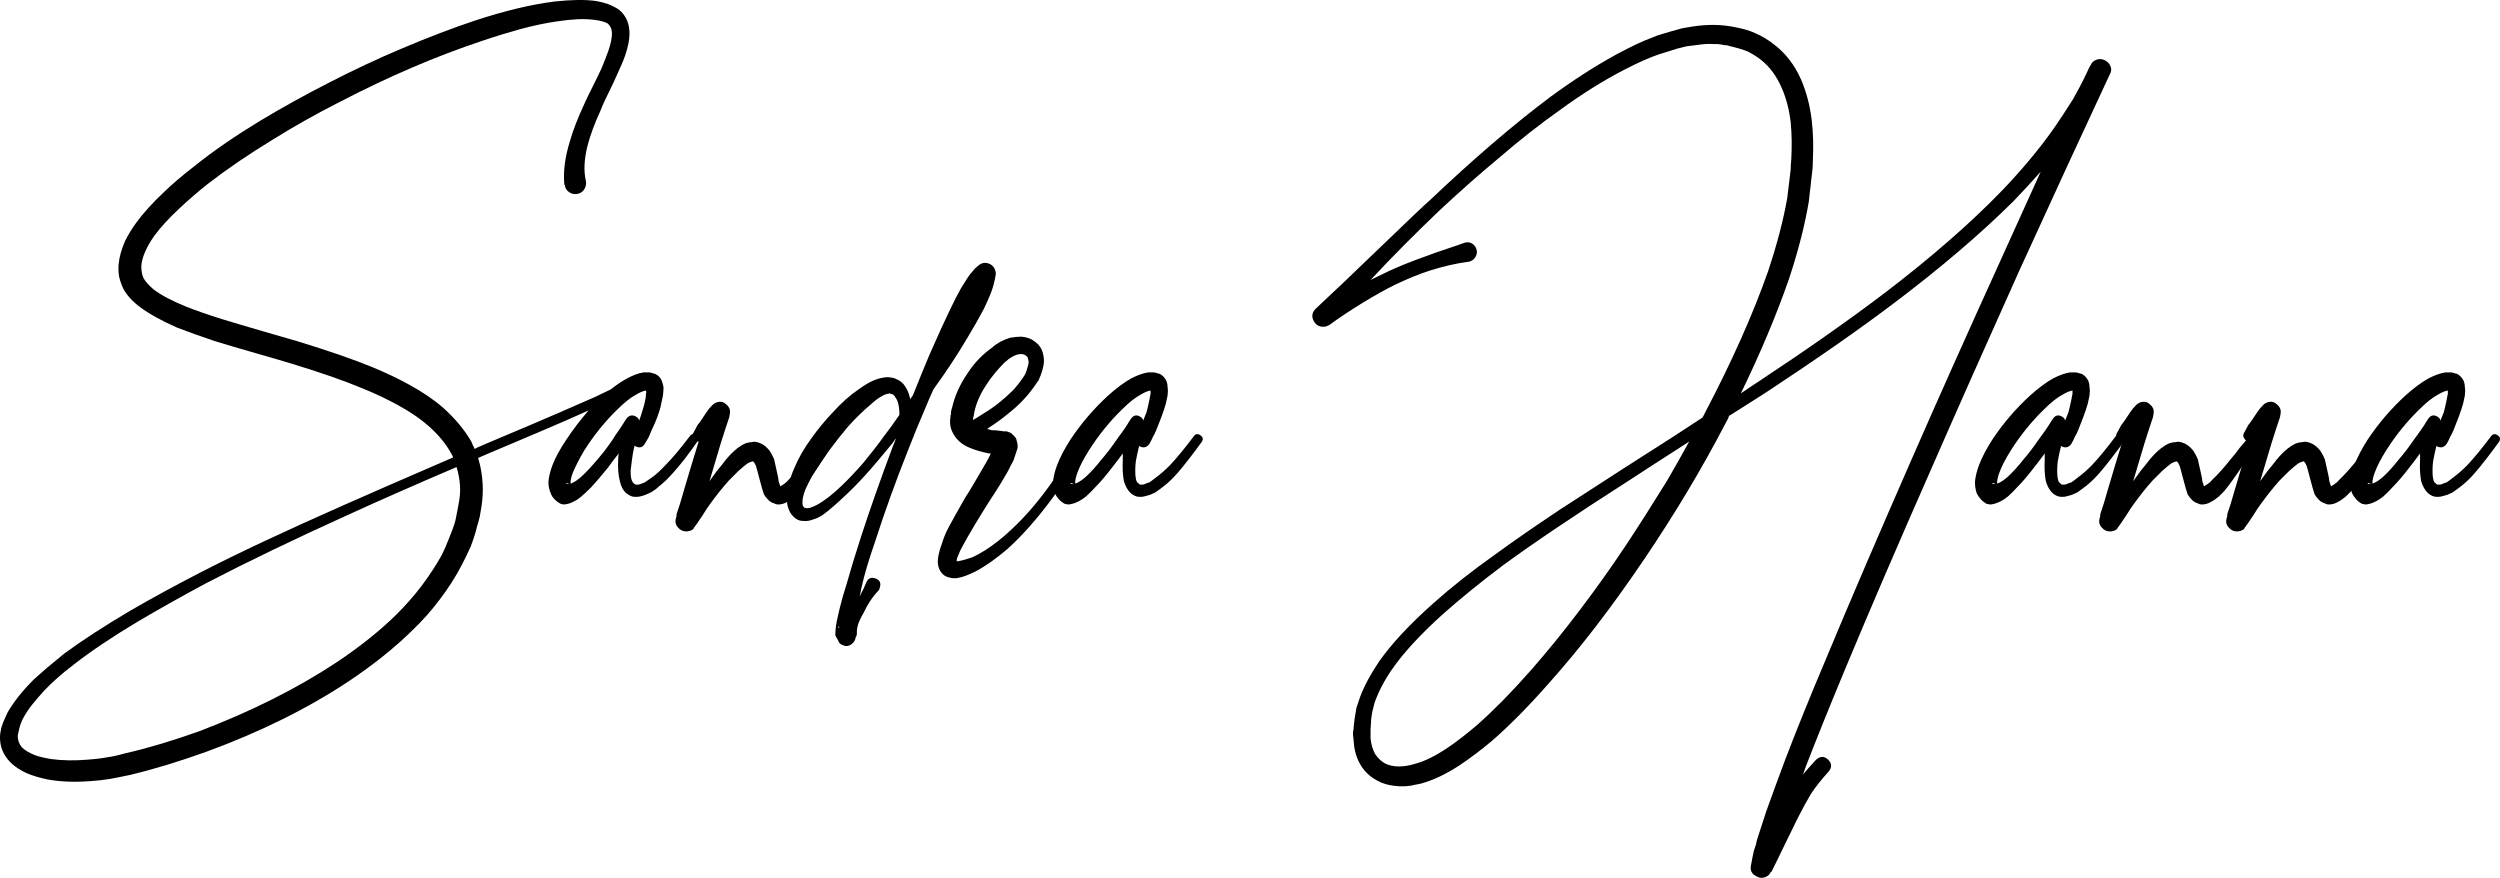 <?xml version="1.0" encoding="UTF-8"?><svg id="b" xmlns="http://www.w3.org/2000/svg" width="176.37" height="61.93" viewBox="0 0 176.37 61.93"><g id="c"><path d="m49.09,30.71c.19.13.21.29.08.48-.61.88-1.17,1.6-1.68,2.16-.35.4-.68.72-1,.96-.19.19-.39.33-.6.44-.11.05-.23.11-.36.16-.13.05-.27.09-.4.12-.19.03-.36.03-.52,0-.16-.05-.32-.15-.48-.28-.19-.19-.32-.45-.4-.8-.11-.43-.15-.92-.12-1.48,0-.16.01-.32.04-.48-.32.4-.57.73-.76,1-.45.56-.84,1.01-1.16,1.36-.29.29-.53.52-.72.68-.19.16-.35.27-.48.32-.21.13-.45.21-.72.24h-.04l-.2-.04c-.16-.08-.31-.19-.44-.32s-.23-.28-.28-.44c-.11-.24-.16-.51-.16-.8.03-.35.12-.73.28-1.16.21-.56.55-1.17,1-1.84.48-.72,1-1.4,1.56-2.04-.59.27-1.19.53-1.8.8-.8.35-2.49,1.07-5.08,2.16-.08.03-.16.06-.24.1s-.15.07-.22.1c-.07.03-.15.06-.24.1-.09.04-.17.07-.22.1.19.61.29,1.23.32,1.84.03.51,0,1.03-.08,1.56-.03.21-.07.45-.12.72-.11.43-.17.67-.2.72-.08.37-.23.84-.44,1.4-.24.53-.45.97-.64,1.32-.43.83-.95,1.64-1.56,2.44-.56.75-1.2,1.47-1.92,2.16-1.25,1.23-2.73,2.41-4.44,3.56-2.93,1.95-6.29,3.61-10.08,5-1.92.69-3.72,1.24-5.4,1.64-.51.11-.97.2-1.4.28-.48.08-.96.13-1.44.16-1.09.08-2.08.04-2.96-.12-.53-.11-1.03-.25-1.48-.44-.59-.27-1.04-.6-1.36-1-.21-.27-.36-.55-.44-.84-.08-.29-.11-.6-.08-.92.03-.16.05-.31.08-.44.03-.11.07-.23.12-.36.11-.24.21-.48.32-.72.43-.75,1.04-1.52,1.84-2.32.61-.56,1.33-1.17,2.16-1.84,1.31-.96,2.87-1.97,4.68-3.04,1.47-.85,3.11-1.75,4.92-2.68,2.64-1.36,5.99-2.93,10.04-4.72,2.11-.93,4.71-2.07,7.8-3.4-.05-.13-.11-.24-.16-.32-.37-.67-.91-1.31-1.6-1.92-.59-.51-1.29-.99-2.12-1.44-.72-.4-1.53-.79-2.44-1.16-1.33-.56-3.05-1.16-5.16-1.8-.35-.11-1.15-.34-2.4-.7-1.25-.36-2.23-.65-2.92-.86-1.04-.35-1.93-.67-2.68-.96-1.09-.48-1.96-.96-2.6-1.44-.51-.37-.89-.79-1.16-1.24-.13-.27-.24-.56-.32-.88-.05-.29-.07-.6-.04-.92.05-.51.2-1.04.44-1.6.21-.43.48-.87.8-1.32.51-.69,1.16-1.41,1.96-2.16.61-.59,1.33-1.2,2.16-1.84,1.33-1.07,2.88-2.13,4.64-3.2,1.55-.93,3.19-1.84,4.92-2.72,1.65-.85,3.33-1.64,5.04-2.36,1.89-.8,3.64-1.47,5.24-2,2.05-.67,3.89-1.11,5.52-1.32,1.17-.13,2.16-.15,2.96-.04.29.05.56.12.8.2.29.11.56.24.8.4.27.21.47.48.6.8.11.27.16.57.16.92,0,.43-.11.95-.32,1.56-.13.37-.32.81-.56,1.32-.11.27-.31.69-.6,1.28-.24.48-.43.89-.56,1.24-.43.93-.73,1.76-.92,2.48-.24.96-.28,1.79-.12,2.48.03.13.02.27-.02.4-.04.13-.11.25-.2.34s-.21.15-.34.18c-.21.05-.41.02-.6-.1-.19-.12-.29-.29-.32-.5-.03-.03-.04-.05-.04-.08-.08-.91.05-1.92.4-3.04.21-.75.56-1.64,1.04-2.68.11-.24.3-.64.58-1.2.28-.56.49-.99.62-1.28.21-.51.37-.92.48-1.24.16-.48.24-.87.24-1.16,0-.19-.03-.33-.08-.44-.05-.11-.12-.2-.2-.28-.21-.13-.56-.23-1.04-.28-.67-.08-1.52-.04-2.56.12-.77.11-1.65.29-2.64.56-.69.19-1.56.45-2.6.8-3.28,1.09-6.64,2.53-10.08,4.32-1.68.85-3.27,1.75-4.76,2.68-1.71,1.04-3.21,2.07-4.52,3.08-.77.61-1.45,1.2-2.04,1.76-.72.67-1.31,1.31-1.76,1.92-.56.8-.87,1.51-.92,2.12,0,.19.01.35.04.5.03.15.07.27.12.38.16.27.4.53.72.8.53.4,1.29.8,2.28,1.2.67.27,1.51.56,2.52.88.69.21,1.66.5,2.9.86,1.24.36,2.05.59,2.42.7,2.19.67,3.96,1.28,5.32,1.84.96.4,1.83.81,2.6,1.24.93.51,1.73,1.05,2.4,1.64.83.75,1.48,1.53,1.96,2.36.05.13.13.31.24.52.08-.05.22-.12.42-.2.2-.08.35-.15.46-.2,2.59-1.09,4.28-1.81,5.08-2.16,1.04-.45,1.89-.83,2.56-1.12.4-.19.76-.36,1.08-.52.4-.32.8-.59,1.2-.8.4-.21.77-.35,1.12-.4h.36c.08,0,.15.01.2.04h.04l.08.04c.05,0,.11.01.16.04.21.11.36.27.44.48.05.13.09.28.12.44,0,.16-.01.36-.04.6-.03.16-.07.35-.12.56-.05.29-.15.61-.28.96-.11.29-.24.6-.4.92-.08.19-.15.35-.2.48-.11.19-.2.35-.28.48-.16.27-.39.32-.68.16l-.04-.04c-.11.45-.17.83-.2,1.12-.03.24-.05.45-.08.64,0,.24.01.43.04.56.05.19.12.31.2.36.03.03.07.05.12.08h.14c.07,0,.15-.02.24-.06.09-.04.18-.07.26-.1.16-.11.33-.23.52-.36.29-.21.6-.49.92-.84.51-.51,1.08-1.19,1.72-2.04.13-.19.28-.21.44-.08Zm-16.64,3.52c-.03-.43-.11-.85-.24-1.28-2.93,1.25-5.51,2.39-7.72,3.4-3.71,1.68-7.03,3.28-9.96,4.8-1.79.96-3.4,1.87-4.84,2.72-1.79,1.07-3.29,2.08-4.52,3.04-.8.61-1.48,1.21-2.04,1.8-.29.32-.58.65-.86,1-.28.35-.51.71-.7,1.08-.08.19-.15.37-.2.56-.05.21-.09.4-.12.56,0,.29.09.56.28.8.21.21.52.4.92.56.29.11.68.2,1.16.28.8.11,1.67.12,2.6.04.45-.03.89-.08,1.32-.16.4-.05.83-.15,1.28-.28,1.63-.37,3.37-.89,5.24-1.56,3.65-1.39,6.89-3.01,9.72-4.88,1.63-1.09,3.03-2.21,4.2-3.36.67-.67,1.25-1.33,1.76-2,.56-.75,1.04-1.48,1.44-2.2.16-.32.33-.72.52-1.2.21-.51.36-.92.44-1.24,0-.03.04-.23.12-.6.05-.27.09-.48.12-.64.08-.43.11-.84.08-1.24Zm7.6-.08h.12l-.24-.08s.01.05.04.06c.03.01.05.02.08.02Zm4.16-4.64c.21-.24.45-.27.72-.08.08.05.13.13.16.24.08-.21.15-.41.2-.6.11-.32.19-.61.24-.88.03-.16.04-.29.04-.4.03-.08.03-.16,0-.24-.19.03-.41.12-.68.28-.4.21-.85.57-1.36,1.08-.85.83-1.63,1.79-2.32,2.88-.35.59-.61,1.11-.8,1.56-.11.29-.16.53-.16.72v.04c.05,0,.09-.01.12-.04.19-.08.4-.23.64-.44.35-.32.73-.73,1.16-1.24.35-.4.69-.85,1.04-1.36.11-.19.27-.43.48-.72l.24-.36.12-.2c.08-.11.13-.19.16-.24Z"/><path d="m58.73,30.75c.13.13.15.28.04.44-.37.67-.72,1.24-1.04,1.72-.48.72-.89,1.29-1.24,1.72-.13.13-.27.27-.4.4-.19.16-.36.28-.52.36-.13.08-.25.13-.36.16-.11.03-.21.04-.32.04s-.2-.03-.28-.08c-.19-.05-.35-.16-.48-.32-.08-.08-.16-.19-.24-.32-.08-.24-.19-.61-.32-1.12-.11-.43-.19-.72-.24-.88-.05-.13-.11-.23-.16-.28l-.04-.04h-.04c-.11.03-.21.07-.32.12-.19.13-.41.32-.68.56-.21.21-.44.44-.68.68-.43.48-.85,1.01-1.28,1.6-.16.21-.35.49-.56.84-.32.48-.53.79-.64.92v.04c-.16.13-.35.19-.56.18-.21-.01-.39-.1-.52-.26-.19-.19-.24-.41-.16-.68l.04-.16v-.12l.08-.24.16-.48.28-.96.56-1.88.48-1.56c-.13,0-.24-.05-.32-.16-.13-.16-.15-.32-.04-.48.08-.16.17-.33.28-.52.11-.13.21-.28.32-.44l.32-.48c.13-.19.25-.33.36-.44.13-.16.3-.25.5-.28.2-.03.37.03.5.16.24.19.33.41.28.68l-.04.24c-.13.37-.33.99-.6,1.84l-.56,1.88-.24.8c.27-.37.44-.61.52-.72.27-.32.48-.59.64-.8.29-.35.56-.61.8-.8.21-.16.41-.28.6-.36.16-.05.31-.08.44-.08.08-.03.16-.03.24-.02.08.01.16.03.24.06.16.05.31.13.44.24.11.08.21.19.32.32.11.16.21.36.32.6.05.21.13.57.24,1.08.05.21.08.37.08.48.05.16.09.28.12.36.08-.05.17-.11.28-.18.11-.07.21-.17.32-.3.37-.35.81-.84,1.32-1.48.19-.21.39-.47.6-.76.29-.35.52-.61.68-.8.13-.19.29-.2.48-.04Z"/><path d="m70.09,18.83c.11.16.16.32.16.48v.04c-.03.21-.08.47-.16.76-.05.19-.12.39-.2.6-.13.32-.29.68-.48,1.08-.32.61-.71,1.29-1.16,2.04-.69,1.17-1.49,2.39-2.4,3.64-.24.53-.41.93-.52,1.2-.48,1.12-.91,2.16-1.28,3.12-.88,2.21-1.65,4.36-2.32,6.44-.43,1.23-.75,2.31-.96,3.24-.03.19-.07.39-.12.6.03-.03.04-.05.04-.08.19-.35.32-.63.4-.84.13-.35.36-.46.68-.34.32.12.41.35.28.7,0,.05-.03.11-.08.16-.21.21-.41.47-.6.76-.16.24-.31.51-.44.8-.19.32-.32.6-.4.84-.05.19-.08.33-.08.44v.24c0,.05-.03.12-.08.2l-.04.16-.04.08c-.08.16-.2.27-.36.34-.16.07-.32.06-.48-.02-.16-.05-.27-.16-.32-.32l-.2-.36c0-.19.01-.39.04-.6,0-.08.01-.16.04-.24,0-.08.01-.16.04-.24.03-.13.09-.43.2-.88.13-.53.29-1.09.48-1.68.27-.96.6-2.05,1-3.28.61-1.89,1.37-4.05,2.28-6.48.03-.05.06-.13.1-.24.04-.11.07-.19.1-.24-.03,0-.07.05-.14.16-.07.11-.13.19-.18.24-.61.75-1.11,1.33-1.48,1.76-.56.64-1.09,1.2-1.6,1.68-.75.72-1.35,1.24-1.8,1.56-.21.13-.41.23-.6.28-.27.11-.52.15-.76.12-.16,0-.31-.04-.44-.12-.13-.08-.25-.19-.36-.32-.16-.21-.27-.48-.32-.8-.05-.37-.01-.83.12-1.36.08-.35.21-.73.4-1.16.29-.69.69-1.39,1.2-2.08.45-.64.96-1.25,1.52-1.84.61-.67,1.21-1.2,1.8-1.6.4-.29.76-.51,1.08-.64.27-.11.51-.17.72-.2.16-.03.31-.03.44,0,.13,0,.28.04.44.12.27.11.48.29.64.56.13.21.23.44.28.68.03.05.04.12.04.2,0-.03.07-.13.2-.32.43-1.07.81-2.01,1.16-2.84.61-1.39,1.09-2.44,1.44-3.16.29-.61.56-1.13.8-1.56.19-.29.35-.55.48-.76.11-.16.21-.29.32-.4.08-.11.13-.17.16-.2.05-.05.15-.13.28-.24.16-.13.34-.19.54-.16.2.03.37.12.5.28Zm-7.8,12.04c.37-.48.76-1.01,1.16-1.6v-.08c0-.37-.05-.69-.16-.96-.08-.13-.15-.24-.2-.32-.08-.08-.16-.12-.24-.12-.05-.03-.09-.04-.12-.04-.03.03-.08.04-.16.04-.11.03-.23.08-.36.16-.24.13-.51.33-.8.6-.51.43-1.03.93-1.56,1.52-.45.53-.91,1.11-1.36,1.72-.48.67-.88,1.27-1.2,1.8-.19.35-.35.67-.48.96-.13.35-.2.64-.2.88,0,.11.01.2.04.28.03.03.05.05.08.08,0,.03.03.04.08.04.08.03.19.03.32,0,.16-.05.32-.12.48-.2.51-.27,1.08-.71,1.72-1.32.48-.45,1-1,1.56-1.64.53-.64,1-1.24,1.4-1.8Zm-3.08,13.4v-.04l-.08-.04v.04c0,.05.03.07.08.04Z"/><path d="m76.53,30.69c.21.09.27.23.16.42v.04c-.37.75-.76,1.44-1.16,2.08-.43.69-.87,1.35-1.32,1.96-1.07,1.44-2.12,2.63-3.16,3.56-.72.61-1.39,1.09-2,1.44-.43.24-.83.41-1.2.52-.13.03-.25.05-.36.08h-.24c-.08,0-.16-.01-.24-.04-.27-.05-.47-.17-.6-.36-.13-.16-.21-.36-.24-.6-.03-.21,0-.48.08-.8.05-.21.12-.43.2-.64.13-.43.29-.81.48-1.16.24-.45.63-1.15,1.16-2.08.11-.16.24-.37.4-.64.16-.27.31-.51.44-.74.13-.23.25-.43.36-.62.24-.4.43-.73.56-1,0-.03.01-.05.04-.08v-.04h-.12c-.53-.11-.99-.24-1.36-.4-.27-.11-.51-.25-.72-.44-.24-.21-.43-.48-.56-.8-.11-.29-.13-.6-.08-.92,0-.11.01-.17.04-.2v-.16c.03-.16.05-.27.08-.32.19-.83.55-1.63,1.08-2.4.48-.75,1.07-1.36,1.76-1.84.05-.05.13-.12.24-.2.13-.08.24-.15.32-.2.21-.11.44-.2.68-.28.29-.05.56-.08.8-.08.32.03.59.11.8.24.13.08.27.19.4.32.11.13.19.25.24.36.11.27.16.55.16.84-.03.4-.16.85-.4,1.36l-.04.04c-.32.48-.65.91-1,1.28-.32.35-.72.71-1.2,1.08-.35.29-.77.6-1.28.92l-.08.08c.13.03.24.05.32.08.16,0,.35.01.56.04l.28.04h.2c.13.03.25.08.36.16.13.11.24.23.32.36.03.11.05.21.08.32.03.13.03.27,0,.4-.03.08-.05.16-.08.24-.03.11-.07.23-.12.36-.05.19-.15.39-.28.6-.13.29-.33.65-.6,1.08-.11.19-.23.39-.38.62-.15.23-.31.47-.48.74s-.3.47-.38.6c-.45.72-.85,1.39-1.2,2-.27.48-.44.8-.52.96-.08.19-.15.35-.2.48-.03.08-.04.16-.04.24h.12c.29-.05.63-.15,1-.28.59-.27,1.21-.67,1.88-1.2,1.12-.91,2.17-2.01,3.16-3.32.51-.67.95-1.31,1.32-1.92.48-.75.85-1.43,1.12-2.04.08-.19.23-.23.44-.14Zm-9.2,8.9h.04-.08.04Zm1.32-10.12v.16c.27-.16.44-.27.52-.32.45-.27.87-.55,1.24-.84.4-.32.76-.64,1.08-.96.35-.4.63-.77.84-1.12.08-.19.13-.35.16-.48.05-.13.08-.27.08-.4-.03-.13-.05-.24-.08-.32-.05-.05-.12-.11-.2-.16-.19-.08-.41-.07-.68.04-.11.05-.23.12-.36.2-.05.03-.11.07-.16.12-.08.08-.15.13-.2.16-.53.53-.99,1.09-1.36,1.68-.4.61-.67,1.24-.8,1.88,0,.03-.01.11-.04.24l-.04.12Z"/><path d="m84.69,30.71c.19.13.21.29.08.48-.64.88-1.2,1.6-1.68,2.16-.35.4-.68.72-1,.96-.21.16-.41.31-.6.44-.13.05-.25.11-.36.16-.16.05-.31.09-.44.12-.16.03-.32.03-.48,0-.19-.05-.35-.15-.48-.28-.19-.19-.33-.45-.44-.8-.08-.43-.11-.92-.08-1.48v-.48c-.29.4-.55.73-.76,1-.43.56-.81,1.01-1.16,1.36-.27.29-.49.52-.68.68-.21.16-.37.27-.48.32-.24.13-.48.21-.72.24h-.04l-.24-.04c-.16-.08-.3-.19-.42-.32-.12-.13-.22-.28-.3-.44-.08-.24-.12-.51-.12-.8.03-.35.12-.73.28-1.16.21-.56.53-1.17.96-1.84.77-1.15,1.65-2.17,2.64-3.08.59-.53,1.15-.95,1.68-1.24.43-.21.81-.35,1.16-.4h.36c.05,0,.12.01.2.04h.04l.08.04c.05,0,.11.01.16.04.19.11.33.27.44.48.05.13.08.28.08.44.03.16.03.36,0,.6-.03.16-.07.35-.12.56-.08.29-.19.61-.32.96-.11.29-.23.6-.36.92-.08.19-.16.35-.24.48-.08.19-.16.35-.24.48-.19.27-.43.32-.72.16v-.04c-.11.45-.19.83-.24,1.12-.03.24-.04.45-.04.64,0,.24.01.43.04.56.03.19.09.31.2.36l.08.08h.18c.07,0,.14-.02.22-.06s.17-.07.28-.1c.16-.11.32-.23.48-.36.29-.21.61-.49.96-.84.48-.51,1.04-1.19,1.68-2.04.13-.19.29-.21.48-.08Zm-9.16,3.36s-.03.05,0,.06c.03.01.07.02.12.02h.12l-.24-.08Zm2.2-1.68c.35-.4.69-.85,1.04-1.36.13-.19.31-.43.52-.72l.24-.36.12-.2c.08-.11.13-.19.16-.24.19-.24.41-.27.68-.08.08.05.13.13.16.24.08-.21.16-.41.24-.6.08-.32.15-.61.2-.88.03-.16.05-.29.08-.4v-.24c-.19.03-.41.12-.68.28-.4.21-.85.57-1.36,1.08-.85.83-1.63,1.79-2.32,2.88-.37.59-.64,1.11-.8,1.56-.11.29-.16.53-.16.72v.04s.07-.01.12-.04c.19-.08.4-.23.64-.44.35-.32.72-.73,1.12-1.24Z"/><path d="m147.91,4.21c.2-.07.39-.05.58.04.19.09.32.23.4.42s.07.37-.04.56c-1.89,4.05-4.03,8.68-6.4,13.88-2.24,4.99-4.31,9.64-6.2,13.96-2.29,5.2-4.31,9.88-6.04,14.04-1.12,2.69-2.07,5.04-2.84,7.04-.03.08-.06.18-.1.3-.04.12-.07.19-.1.22.29-.35.6-.69.92-1.04.29-.29.59-.31.88-.04.27.27.28.55.04.84-.51.56-.92,1.08-1.24,1.56-.29.48-.61,1.07-.96,1.76l-.92,1.88c-.27.56-.57,1.19-.92,1.88h-.04c-.08.19-.22.31-.42.38-.2.07-.39.05-.58-.06-.35-.16-.48-.43-.4-.8.11-.56.17-.89.2-1l.16-.48c0-.08.04-.24.12-.48.11-.35.31-.96.6-1.84.4-1.12.84-2.32,1.32-3.6.77-2.03,1.73-4.4,2.88-7.12,1.73-4.16,3.75-8.85,6.04-14.08,1.89-4.32,3.97-8.97,6.24-13.96.96-2.13,1.92-4.25,2.88-6.36-.59.67-1.23,1.36-1.92,2.08-2.37,2.35-5.19,4.75-8.44,7.2-2.43,1.84-5.47,3.96-9.12,6.36-.72.45-1.56.99-2.52,1.6,0,.05-.03.14-.1.26-.07.12-.11.21-.14.26-1.68,3.23-3.59,6.41-5.72,9.56-2.27,3.36-4.53,6.31-6.8,8.84-1.41,1.6-2.73,2.93-3.96,4-.8.67-1.56,1.24-2.28,1.72-.93.61-1.83,1.04-2.68,1.28-.21.05-.35.08-.4.08l-.36.08s-.16.01-.4.04h-.4c-.64-.03-1.19-.17-1.64-.44-.53-.29-.93-.71-1.2-1.24-.24-.45-.37-.99-.4-1.6l-.04-.36v-.14s0-.09.02-.14c.01-.05.02-.09.02-.12,0-.11.03-.36.08-.76l.12-.72c.11-.32.19-.56.24-.72.29-.8.75-1.65,1.36-2.56.88-1.25,2.16-2.63,3.84-4.12,1.25-1.12,2.71-2.27,4.36-3.44,1.2-.88,2.72-1.93,4.56-3.16,1.28-.83,2.83-1.83,4.64-3,2.69-1.71,4.49-2.87,5.4-3.48.03-.03.06-.08.1-.16.04-.08.07-.15.1-.2,1.89-3.6,3.37-6.92,4.44-9.96.64-1.92,1.09-3.65,1.36-5.2.03-.24.05-.47.08-.68.03-.19.05-.4.08-.64l.08-.68c0-.21.01-.44.04-.68.05-.93.04-1.81-.04-2.64-.11-.91-.32-1.72-.64-2.44-.35-.8-.81-1.44-1.4-1.92-.29-.24-.63-.45-1-.64-.32-.13-.72-.25-1.2-.36l-.28-.08h-.16l-.16-.04-.32-.04h-.32c-.29-.03-.71,0-1.24.08l-.64.08-.64.16-.64.2c-.27.08-.48.15-.64.2-.64.21-1.45.57-2.44,1.08-1.49.77-3.03,1.73-4.6,2.88-1.36.96-2.8,2.09-4.32,3.4-1.25,1.04-2.63,2.25-4.12,3.64-1.73,1.65-3.36,3.29-4.88,4.92.48-.24.92-.45,1.32-.64.69-.32,1.56-.67,2.6-1.04.35-.13.84-.31,1.48-.52.64-.21,1.03-.35,1.16-.4.19-.08.37-.08.54,0s.29.21.36.4c.07.19.05.37-.04.54-.09.17-.22.29-.38.34-.05.03-.11.04-.16.04-.83.11-1.71.31-2.64.6-.75.24-1.57.57-2.48,1-.75.37-1.53.81-2.36,1.32-.83.51-1.59,1.01-2.28,1.52l-.08.04c-.19.11-.38.13-.58.08-.2-.05-.35-.17-.46-.36-.19-.35-.13-.65.16-.92,1.07-.99,2.58-2.43,4.54-4.32,1.96-1.89,3.13-3,3.5-3.32,3.07-2.91,5.88-5.32,8.44-7.24,1.63-1.2,3.2-2.21,4.72-3.04,1.04-.56,1.89-.96,2.56-1.2.16-.08.39-.16.68-.24l.68-.2.72-.2.72-.12c1.04-.16,2.03-.15,2.96.04.59.11,1.08.25,1.48.44.48.21.92.48,1.32.8.8.61,1.43,1.43,1.88,2.44.37.85.63,1.81.76,2.88.11.91.13,1.87.08,2.88,0,.27-.01.51-.04.72l-.08.68c-.03.29-.05.53-.08.72-.03.24-.05.48-.08.72-.27,1.63-.73,3.45-1.4,5.48-.88,2.53-2.01,5.23-3.4,8.08.75-.51,1.15-.77,1.2-.8,3.47-2.29,6.47-4.4,9-6.32,3.31-2.53,6.05-4.93,8.24-7.2,1.33-1.39,2.51-2.79,3.52-4.2.13-.19.39-.56.76-1.12.45-.69.69-1.07.72-1.12.29-.51.6-1.09.92-1.76.03-.05.07-.15.14-.3.07-.15.13-.26.18-.34.08-.19.22-.31.42-.38Zm-30.3,29.7c.53-.91,1.05-1.83,1.56-2.76-1.95,1.25-3.27,2.11-3.96,2.56-4.08,2.61-7.13,4.67-9.16,6.16-1.6,1.2-3.01,2.35-4.24,3.44-1.63,1.47-2.84,2.79-3.64,3.96-.53.77-.93,1.55-1.2,2.32-.03.11-.08.32-.16.64,0,.03-.01.11-.04.26-.03.15-.04.26-.04.34-.03.37-.04.59-.04.64v.64c.05.43.16.79.32,1.08.19.29.43.52.72.68.56.27,1.28.27,2.16,0,.67-.19,1.41-.56,2.24-1.12.67-.45,1.37-1,2.12-1.64,1.17-1.04,2.44-2.33,3.8-3.88,1.12-1.28,2.27-2.69,3.44-4.24,1.09-1.44,2.15-2.92,3.16-4.44.99-1.49,1.97-3.04,2.96-4.64Z"/><path d="m149.73,30.71c.19.13.21.29.08.48-.64.88-1.2,1.6-1.68,2.16-.35.4-.68.72-1,.96-.21.16-.41.31-.6.44-.13.05-.25.11-.36.16-.16.05-.31.09-.44.12-.16.03-.32.03-.48,0-.19-.05-.35-.15-.48-.28-.19-.19-.33-.45-.44-.8-.08-.43-.11-.92-.08-1.48v-.48c-.29.4-.55.73-.76,1-.43.56-.81,1.01-1.16,1.36-.27.29-.49.52-.68.68-.21.16-.37.27-.48.32-.24.13-.48.21-.72.24h-.04l-.24-.04c-.16-.08-.3-.19-.42-.32-.12-.13-.22-.28-.3-.44-.08-.24-.12-.51-.12-.8.03-.35.12-.73.28-1.16.21-.56.53-1.17.96-1.84.77-1.15,1.65-2.17,2.64-3.08.59-.53,1.15-.95,1.68-1.24.43-.21.81-.35,1.16-.4h.36c.05,0,.12.01.2.04h.04l.08.04c.05,0,.11.01.16.04.19.11.33.27.44.48.05.13.08.28.08.44.03.16.03.36,0,.6-.03.16-.07.35-.12.56-.08.29-.19.61-.32.96-.11.29-.23.6-.36.92-.08.19-.16.35-.24.48-.08.19-.16.35-.24.48-.19.27-.43.32-.72.16v-.04c-.11.45-.19.83-.24,1.12-.03.24-.04.45-.04.64,0,.24.01.43.04.56.03.19.09.31.2.36l.08.08h.18c.07,0,.14-.02.22-.06s.17-.07.28-.1c.16-.11.32-.23.48-.36.29-.21.61-.49.96-.84.48-.51,1.04-1.19,1.68-2.04.13-.19.29-.21.48-.08Zm-9.16,3.36s-.03.05,0,.06c.03.01.07.02.12.02h.12l-.24-.08Zm2.2-1.68c.35-.4.69-.85,1.04-1.36.13-.19.31-.43.52-.72l.24-.36.12-.2c.08-.11.13-.19.16-.24.19-.24.41-.27.68-.08.08.05.13.13.16.24.08-.21.16-.41.24-.6.08-.32.15-.61.2-.88.03-.16.05-.29.08-.4v-.24c-.19.03-.41.12-.68.28-.4.21-.85.57-1.36,1.08-.85.83-1.63,1.79-2.32,2.88-.37.59-.64,1.11-.8,1.56-.11.29-.16.53-.16.72v.04s.07-.01.12-.04c.19-.08.4-.23.64-.44.35-.32.72-.73,1.12-1.24Z"/><path d="m159.17,30.75c.13.13.15.28.04.44-.37.67-.72,1.24-1.04,1.72-.48.72-.89,1.29-1.24,1.72-.13.13-.27.27-.4.4-.19.16-.36.28-.52.36-.13.08-.25.13-.36.16-.11.03-.21.04-.32.04s-.2-.03-.28-.08c-.19-.05-.35-.16-.48-.32-.08-.08-.16-.19-.24-.32-.08-.24-.19-.61-.32-1.12-.11-.43-.19-.72-.24-.88-.05-.13-.11-.23-.16-.28l-.04-.04h-.04c-.11.03-.21.07-.32.12-.19.13-.41.32-.68.56-.21.21-.44.44-.68.68-.43.48-.85,1.01-1.28,1.6-.16.21-.35.49-.56.84-.32.48-.53.79-.64.92v.04c-.16.13-.35.19-.56.18-.21-.01-.39-.1-.52-.26-.19-.19-.24-.41-.16-.68l.04-.16v-.12l.08-.24.16-.48.28-.96.56-1.88.48-1.56c-.13,0-.24-.05-.32-.16-.13-.16-.15-.32-.04-.48.08-.16.17-.33.28-.52.11-.13.21-.28.32-.44l.32-.48c.13-.19.25-.33.36-.44.13-.16.3-.25.5-.28.2-.03.37.03.5.16.24.19.33.41.28.68l-.04.24c-.13.37-.33.99-.6,1.84l-.56,1.88-.24.8c.27-.37.44-.61.52-.72.27-.32.48-.59.64-.8.29-.35.56-.61.8-.8.21-.16.41-.28.6-.36.16-.05.31-.08.44-.08.08-.03.16-.03.24-.02.08.01.16.03.24.06.16.05.31.13.44.24.11.08.21.19.32.32.11.16.21.36.32.6.05.21.13.57.24,1.08.05.21.08.37.08.48.05.16.09.28.12.36.08-.05.17-.11.28-.18.11-.07.21-.17.32-.3.37-.35.81-.84,1.32-1.48.19-.21.39-.47.6-.76.29-.35.52-.61.68-.8.13-.19.29-.2.48-.04Z"/><path d="m168.13,30.75c.13.13.15.28.04.44-.37.67-.72,1.24-1.04,1.72-.48.72-.89,1.29-1.24,1.72-.13.13-.27.27-.4.4-.19.16-.36.28-.52.36-.13.08-.25.13-.36.16-.11.03-.21.04-.32.04s-.2-.03-.28-.08c-.19-.05-.35-.16-.48-.32-.08-.08-.16-.19-.24-.32-.08-.24-.19-.61-.32-1.12-.11-.43-.19-.72-.24-.88-.05-.13-.11-.23-.16-.28l-.04-.04h-.04c-.11.03-.21.07-.32.12-.19.13-.41.32-.68.56-.21.21-.44.44-.68.68-.43.48-.85,1.01-1.28,1.6-.16.21-.35.49-.56.84-.32.48-.53.79-.64.92v.04c-.16.13-.35.19-.56.18-.21-.01-.39-.1-.52-.26-.19-.19-.24-.41-.16-.68l.04-.16v-.12l.08-.24.16-.48.28-.96.56-1.88.48-1.56c-.13,0-.24-.05-.32-.16-.13-.16-.15-.32-.04-.48.08-.16.17-.33.28-.52.11-.13.21-.28.32-.44l.32-.48c.13-.19.25-.33.36-.44.13-.16.3-.25.5-.28.2-.03.37.03.5.16.24.19.33.41.28.68l-.04.24c-.13.37-.33.99-.6,1.84l-.56,1.88-.24.8c.27-.37.44-.61.52-.72.27-.32.48-.59.64-.8.29-.35.56-.61.8-.8.21-.16.41-.28.6-.36.16-.05.31-.08.44-.08.08-.03.16-.03.24-.02.08.01.16.03.24.06.16.05.31.13.44.24.11.08.21.19.32.32.11.16.21.36.32.6.05.21.13.57.24,1.08.05.21.08.37.08.48.05.16.09.28.12.36.08-.05.17-.11.28-.18.11-.07.21-.17.32-.3.37-.35.81-.84,1.32-1.48.19-.21.39-.47.6-.76.29-.35.52-.61.68-.8.13-.19.29-.2.48-.04Z"/><path d="m176.21,30.71c.19.13.21.29.08.48-.64.88-1.2,1.6-1.68,2.16-.35.4-.68.72-1,.96-.21.16-.41.31-.6.44-.13.05-.25.11-.36.16-.16.05-.31.09-.44.12-.16.03-.32.03-.48,0-.19-.05-.35-.15-.48-.28-.19-.19-.33-.45-.44-.8-.08-.43-.11-.92-.08-1.48v-.48c-.29.4-.55.73-.76,1-.43.56-.81,1.01-1.16,1.36-.27.29-.49.52-.68.68-.21.16-.37.27-.48.32-.24.13-.48.21-.72.24h-.04l-.24-.04c-.16-.08-.3-.19-.42-.32-.12-.13-.22-.28-.3-.44-.08-.24-.12-.51-.12-.8.03-.35.12-.73.28-1.16.21-.56.53-1.17.96-1.84.77-1.15,1.65-2.17,2.64-3.08.59-.53,1.15-.95,1.68-1.24.43-.21.81-.35,1.16-.4h.36c.05,0,.12.01.2.04h.04l.08.04c.05,0,.11.01.16.04.19.11.33.27.44.48.05.13.08.28.08.44.03.16.03.36,0,.6-.03.16-.07.35-.12.56-.08.29-.19.61-.32.96-.11.29-.23.6-.36.92-.08.19-.16.35-.24.48-.08.19-.16.35-.24.48-.19.27-.43.32-.72.16v-.04c-.11.45-.19.83-.24,1.12-.03.24-.04.45-.04.64,0,.24.01.43.04.56.03.19.09.31.2.36l.08.08h.18c.07,0,.14-.02.22-.06s.17-.07.28-.1c.16-.11.32-.23.48-.36.29-.21.61-.49.96-.84.48-.51,1.04-1.19,1.68-2.04.13-.19.29-.21.48-.08Zm-9.16,3.36s-.03.05,0,.06c.03.01.07.02.12.02h.12l-.24-.08Zm2.2-1.68c.35-.4.69-.85,1.04-1.36.13-.19.31-.43.52-.72l.24-.36.12-.2c.08-.11.13-.19.16-.24.19-.24.41-.27.68-.08.08.05.13.13.16.24.08-.21.16-.41.24-.6.08-.32.15-.61.2-.88.03-.16.05-.29.08-.4v-.24c-.19.03-.41.12-.68.28-.4.21-.85.57-1.36,1.08-.85.83-1.63,1.79-2.32,2.88-.37.59-.64,1.11-.8,1.56-.11.29-.16.53-.16.72v.04s.07-.01.12-.04c.19-.08.4-.23.64-.44.35-.32.72-.73,1.12-1.24Z"/></g></svg>